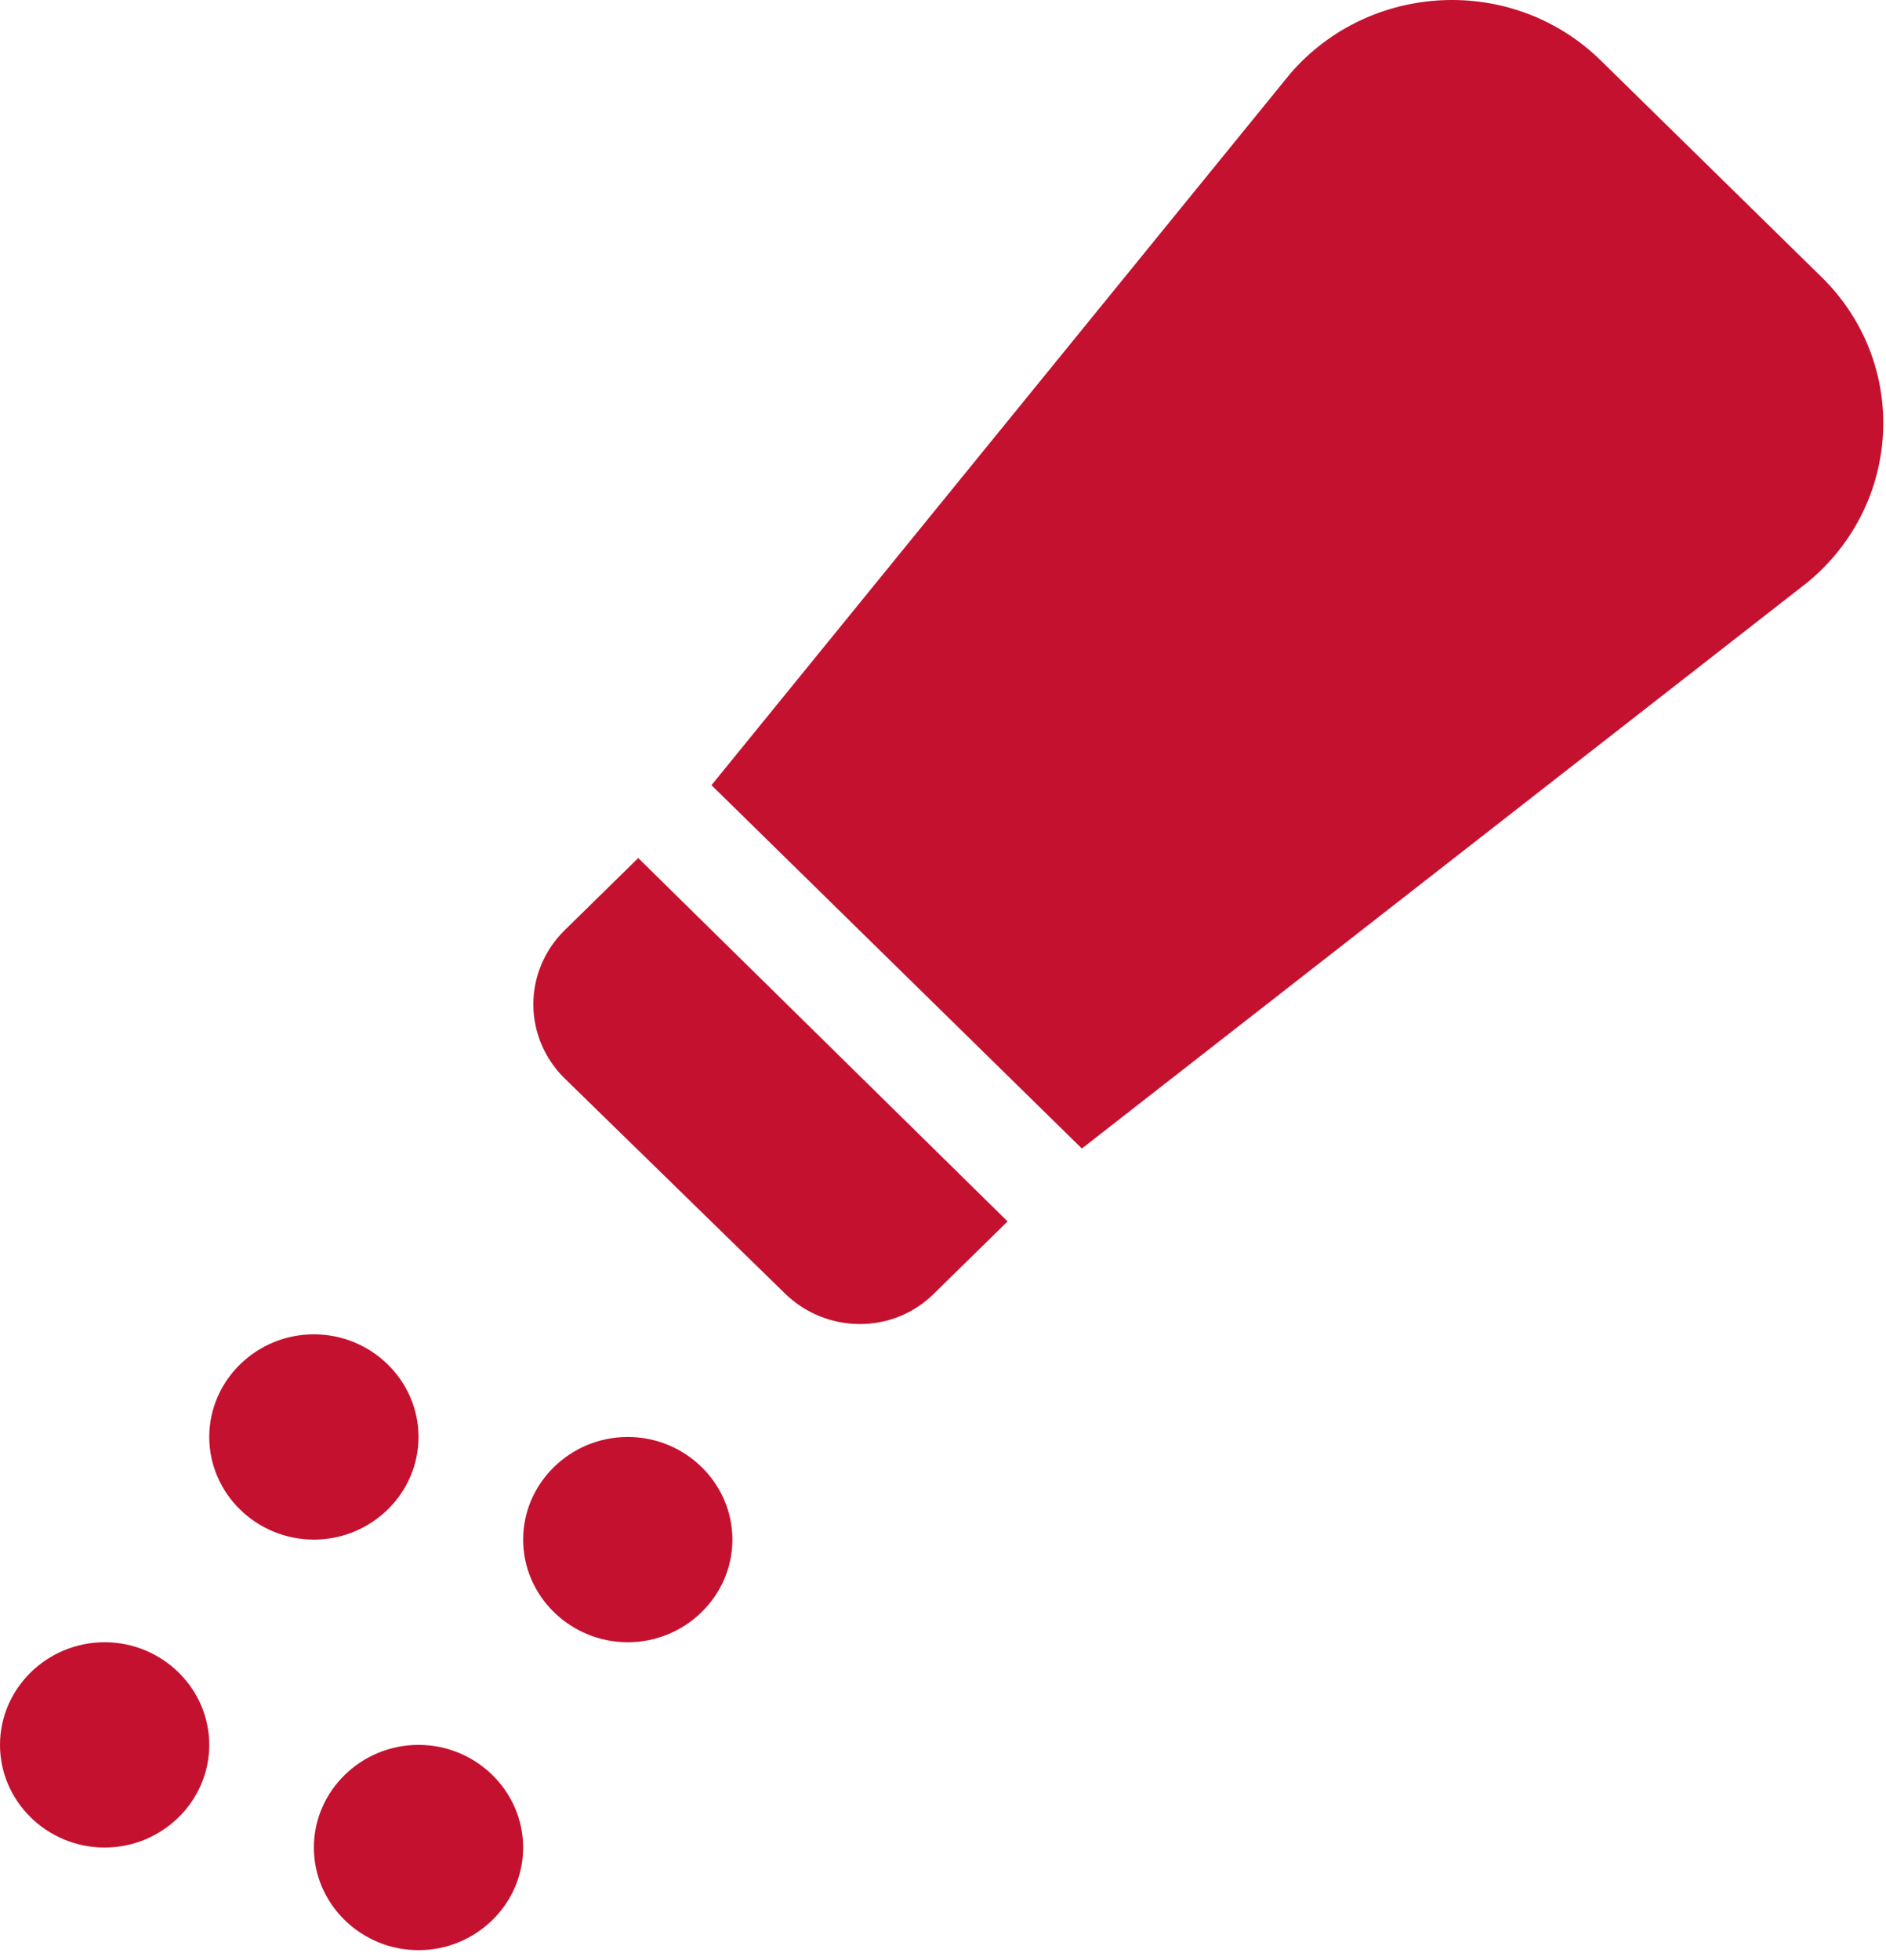 <svg width="129" height="134" viewBox="0 0 129 134" fill="none" xmlns="http://www.w3.org/2000/svg">
<path d="M28.626 98.245C28.626 102.105 25.405 105.263 21.469 105.263C17.533 105.263 14.313 102.105 14.313 98.245C14.313 94.385 17.533 91.227 21.469 91.227C25.405 91.227 28.626 94.385 28.626 98.245ZM42.939 98.245C39.003 98.245 35.782 101.403 35.782 105.263C35.782 109.122 39.003 112.28 42.939 112.28C46.875 112.28 50.095 109.122 50.095 105.263C50.095 101.403 46.875 98.245 42.939 98.245ZM7.156 112.28C3.22 112.28 0 115.438 0 119.298C0 123.158 3.22 126.316 7.156 126.316C11.092 126.316 14.313 123.158 14.313 119.298C14.313 115.438 11.092 112.28 7.156 112.28ZM28.626 119.298C24.69 119.298 21.469 122.456 21.469 126.316C21.469 130.175 24.69 133.333 28.626 133.333C32.562 133.333 35.782 130.175 35.782 126.316C35.782 122.456 32.562 119.298 28.626 119.298ZM88.239 5.05L48.664 53.683L73.998 78.525L123.663 39.788C130.104 34.454 130.605 24.84 124.594 18.945L109.494 4.138C103.482 -1.757 93.678 -1.266 88.239 5.05ZM38.573 73.683L53.673 88.42C56.536 91.227 61.116 91.227 63.907 88.42L68.917 83.508L43.654 58.665L38.573 63.648C37.231 64.987 36.48 66.788 36.48 68.665C36.48 70.543 37.231 72.344 38.573 73.683Z" fill="#C4112F"/>
</svg>
